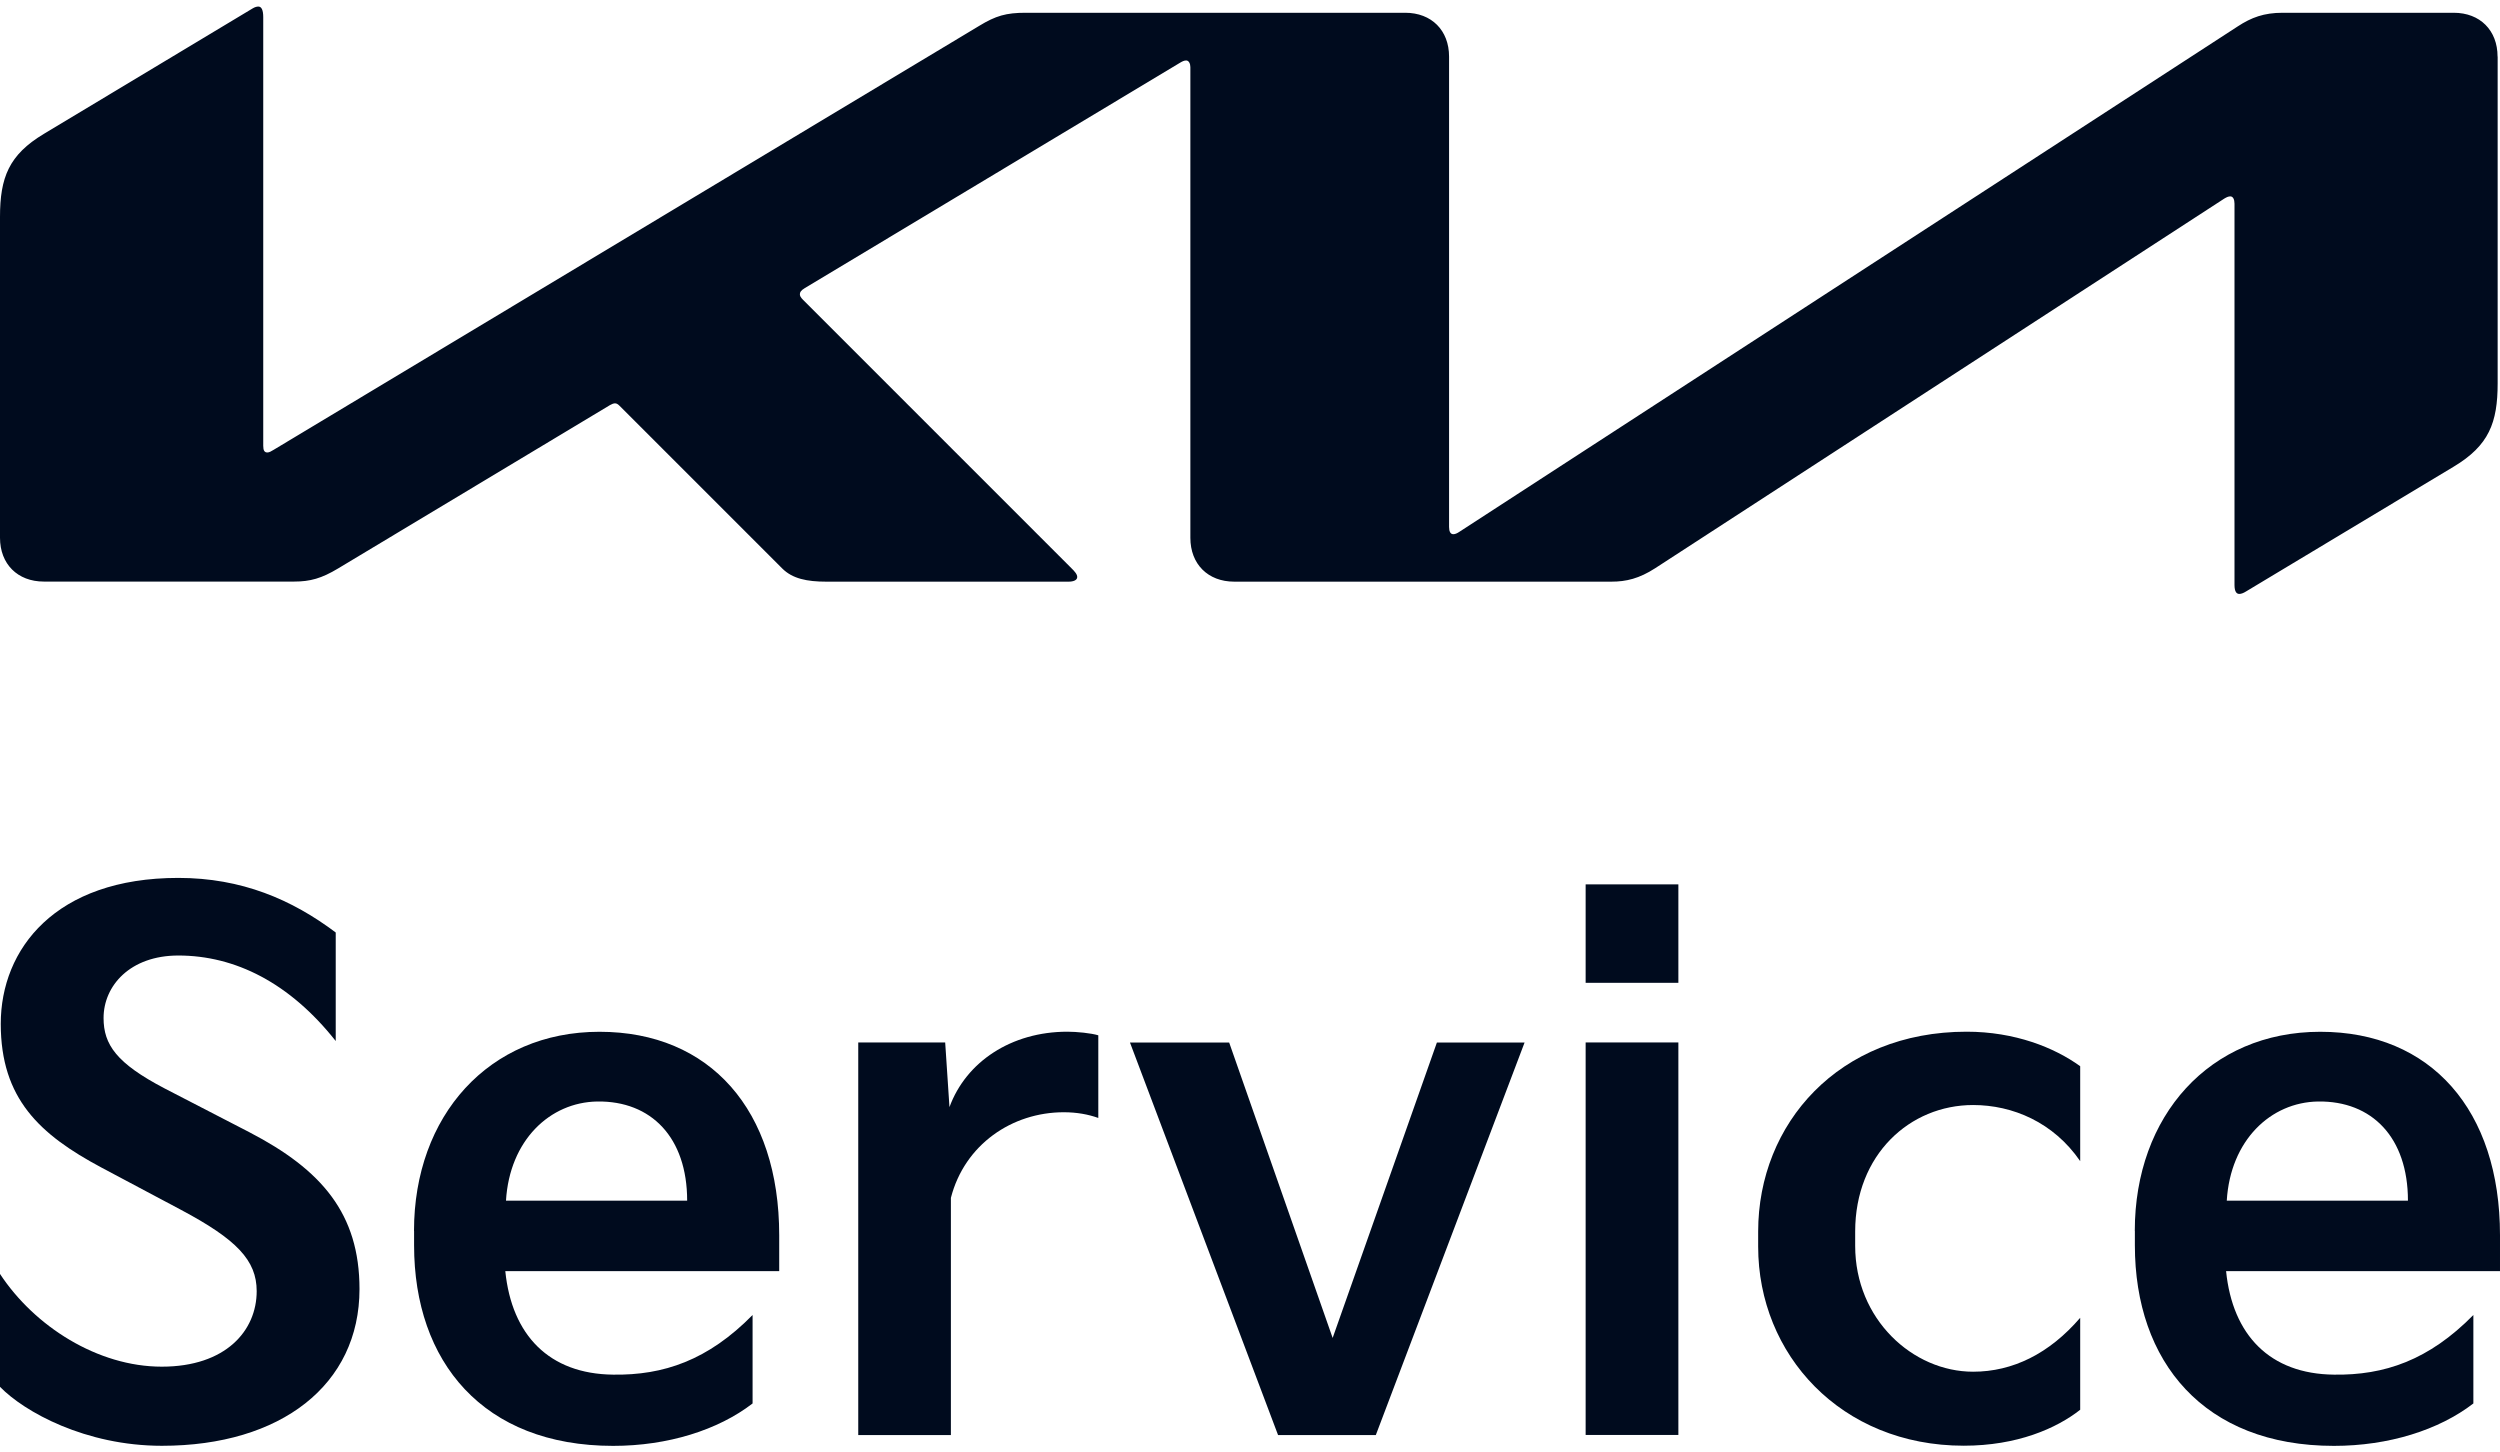 <?xml version="1.0" encoding="UTF-8"?>
<svg xmlns="http://www.w3.org/2000/svg" id="Ebene_2" version="1.1" viewBox="0 0 297.64 172.91">
  <defs>
    <style>
      .st0 {
        fill: #000b1e;
      }
    </style>
  </defs>
  <g>
    <path class="st0" d="M0,151.67c4.11,6.25,11.64,11.04,19.26,11.04s11.3-4.28,11.3-8.99c0-3.68-2.4-6.16-8.99-9.67l-9.5-5.05C4.71,135.07.09,130.79.09,121.89s6.5-17.37,21.14-17.37c7.53,0,13.52,2.57,18.74,6.5v12.92c-5.48-6.93-11.98-10.18-18.74-10.18-5.73,0-8.9,3.59-8.9,7.44,0,3.17,1.54,5.39,7.28,8.39l10.1,5.22c8.56,4.45,13.09,9.67,13.09,18.66,0,11.38-9.33,18.66-23.53,18.66C10.19,172.13,2.91,168.1,0,165.11v-13.44Z"></path>
    <path class="st0" d="M49.29,146.54c0-13.69,8.9-23.7,22.08-23.7s21.4,9.33,21.4,24.22v4.28h-32.61c.77,7.62,5.22,12.24,12.84,12.32,5.99.09,11.3-1.71,16.6-7.1v10.53c-4.11,3.17-10.1,5.05-16.6,5.05-15.49,0-23.7-10.01-23.7-23.88v-1.71ZM81.81,142.95c0-7.53-4.28-11.9-10.7-11.81-5.65.09-10.44,4.62-10.87,11.81h21.57Z"></path>
    <path class="st0" d="M102.18,170.84v-46.73h10.35l.51,7.7c1.97-5.39,7.36-8.98,14.04-8.98,1.11,0,2.83.17,3.68.43v9.84c-1.2-.43-2.57-.68-4.11-.68-6.16,0-11.81,3.85-13.44,10.19v28.24h-11.04Z"></path>
    <path class="st0" d="M134.53,124.12h11.81l12.32,35.17,12.41-35.17h10.44l-17.71,46.73h-11.64l-17.63-46.73Z"></path>
    <path class="st0" d="M188.78,117.01v-11.72h11.04v11.72h-11.04ZM188.78,170.84v-46.73h11.04v46.73h-11.04Z"></path>
    <path class="st0" d="M209.32,146.62c0-12.84,9.59-23.79,24.82-23.79,5.73,0,10.44,1.88,13.52,4.11v11.3c-3.17-4.62-8.04-6.68-12.75-6.68-7.53,0-14.04,5.91-14.04,15.06v1.71c0,8.73,6.85,14.98,14.04,14.98,4.71,0,9.07-2.14,12.75-6.42v10.95c-2.83,2.23-7.53,4.28-13.86,4.28-14.64,0-24.48-10.87-24.48-23.7v-1.8Z"></path>
    <path class="st0" d="M254.16,146.54c0-13.69,8.9-23.7,22.08-23.7s21.4,9.33,21.4,24.22v4.28h-32.61c.77,7.62,5.22,12.24,12.84,12.32,5.99.09,11.3-1.71,16.6-7.1v10.53c-4.11,3.17-10.1,5.05-16.6,5.05-15.49,0-23.7-10.01-23.7-23.88v-1.71ZM286.68,142.95c0-7.53-4.28-11.9-10.7-11.81-5.65.09-10.44,4.62-10.87,11.81h21.57Z"></path>
  </g>
  <path class="st0" d="M297.35,6.74c0-3.13-2.09-5.22-5.22-5.22h-20.37c-2.22,0-3.72.56-5.34,1.62l-92.68,60.18c-.27.18-.49.28-.72.28-.33,0-.5-.32-.5-.86V6.74c0-3.13-2.09-5.22-5.22-5.22h-45.2c-2.31,0-3.54.35-5.54,1.57L32.57,53.56c-.28.17-.51.31-.74.31-.35,0-.49-.25-.49-.79V2.04c0-.86-.21-1.26-.58-1.26-.2,0-.43.07-.68.22L5.22,15.94C1.05,18.44,0,21.14,0,25.84v38.18C0,67.15,2.09,69.24,5.22,69.24h29.8c1.91,0,3.27-.38,5.23-1.56l32.37-19.45c.2-.12.43-.21.6-.21.21,0,.37.12.56.31l19.35,19.35c1.22,1.22,2.96,1.57,5.23,1.57h28.88c.54,0,1.01-.17,1.01-.55,0-.33-.29-.66-.72-1.08l-31.91-31.91c-.32-.32-.39-.49-.39-.69,0-.22.12-.44.57-.71l44.69-26.84c.28-.17.5-.27.73-.27.32,0,.5.38.5.79v56.04c0,3.13,2.09,5.22,5.22,5.22h44.92c1.74,0,3.3-.37,5.2-1.6l67.76-44.01c.27-.16.48-.26.71-.26.34,0,.5.38.5.87v45.39c0,.84.27,1.07.57,1.07.23,0,.5-.1.83-.31l24.71-14.85c4.18-2.51,5.22-5.22,5.22-9.92V6.74Z"></path>
</svg>
